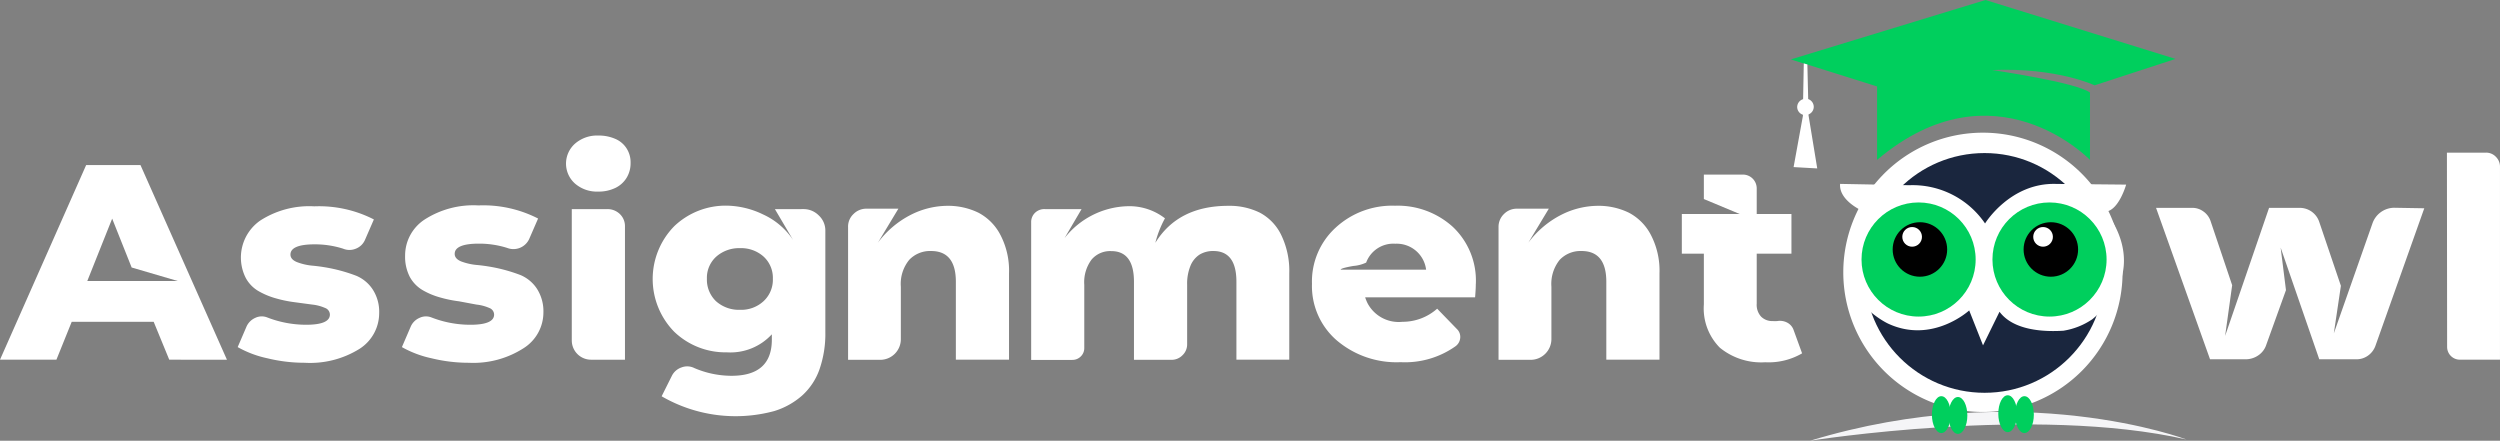 <svg xmlns="http://www.w3.org/2000/svg" width="359.507" height="63.38" viewBox="0 0 359.507 63.38"><rect x="0" y="0" width="359.507" height="63.38" fill="#808080" stroke="none"/><g id="Group_11324" data-name="Group 11324" transform="translate(-0.03)"><g id="Group_11329" data-name="Group 11329" transform="translate(0.03 19.487)"><path id="Path_9497" data-name="Path 9497" d="M251.338,479.692l-2.239-5.451H237.313l-2.2,5.451H227L239.39,451.7H247.2l12.434,27.992Zm-11.786-11.315h13.009l-6.63-1.945-2.8-7.027Z" transform="translate(-227 -447.453)" fill="#fff"></path><path id="Path_9498" data-name="Path 9498" d="M259.835,478.233a22.574,22.574,0,0,1-5.377-.648,14.984,14.984,0,0,1-4.258-1.606l1.267-2.947a2.475,2.475,0,0,1,1.252-1.252,2.151,2.151,0,0,1,1.709-.074,15.487,15.487,0,0,0,5.613,1.061c2.269,0,3.418-.486,3.418-1.473a1.031,1.031,0,0,0-.692-.943,6.229,6.229,0,0,0-1.842-.486l-2.519-.339a17.551,17.551,0,0,1-2.725-.56,10.813,10.813,0,0,1-2.5-1.046,4.833,4.833,0,0,1-1.827-1.9,6.482,6.482,0,0,1,2.107-8.25,13.009,13.009,0,0,1,7.749-2.033,17.266,17.266,0,0,1,8.574,1.886l-1.282,2.947a2.357,2.357,0,0,1-1.3,1.252,2.387,2.387,0,0,1-1.856,0,13.362,13.362,0,0,0-4.081-.619c-2.313,0-3.477.5-3.477,1.473,0,.471.324.84.958,1.09a8.4,8.4,0,0,0,2.342.516,25.065,25.065,0,0,1,3.079.5,23.221,23.221,0,0,1,3.094.943,5.289,5.289,0,0,1,2.343,1.945,5.892,5.892,0,0,1,.943,3.418,6.1,6.1,0,0,1-2.8,5.127,13.422,13.422,0,0,1-7.911,2.018Z" transform="translate(-216.02 -445.553)" fill="#fff"></path><path id="Path_9499" data-name="Path 9499" d="M275.865,478.276a22.481,22.481,0,0,1-5.377-.648,14.982,14.982,0,0,1-4.258-1.606l1.267-2.947a2.416,2.416,0,0,1,1.252-1.252,2.151,2.151,0,0,1,1.709-.074,15.424,15.424,0,0,0,5.613,1.061c2.269,0,3.418-.486,3.418-1.473a1.031,1.031,0,0,0-.692-.943,6.227,6.227,0,0,0-1.842-.486l-2.519-.471a17.537,17.537,0,0,1-2.726-.56,10.561,10.561,0,0,1-2.5-1.046,4.966,4.966,0,0,1-1.842-1.9,6.3,6.3,0,0,1-.678-3.05,6.188,6.188,0,0,1,2.8-5.2,12.98,12.98,0,0,1,7.749-2.033,17.267,17.267,0,0,1,8.574,1.886l-1.282,2.947a2.49,2.49,0,0,1-3.153,1.282,13.368,13.368,0,0,0-4.081-.619c-2.313,0-3.477.5-3.477,1.473,0,.472.324.84.943,1.09a8.636,8.636,0,0,0,2.357.516,25.047,25.047,0,0,1,3.079.5,23.24,23.24,0,0,1,3.094.943,5.29,5.29,0,0,1,2.342,1.945,5.981,5.981,0,0,1,.943,3.418,6.084,6.084,0,0,1-2.814,5.127A13.362,13.362,0,0,1,275.865,478.276Z" transform="translate(-208.434 -445.595)" fill="#fff"></path><path id="Path_9500" data-name="Path 9500" d="M286.892,456.88a4.8,4.8,0,0,1-3.33-1.134,3.83,3.83,0,0,1,0-5.775,4.817,4.817,0,0,1,3.33-1.149,5.893,5.893,0,0,1,2.46.486,3.58,3.58,0,0,1,1.621,1.385,3.7,3.7,0,0,1,.56,2.063,4.009,4.009,0,0,1-.56,2.122,3.845,3.845,0,0,1-1.621,1.473,5.5,5.5,0,0,1-2.46.53Zm-3.816,21.377V459.4h5.1a2.549,2.549,0,0,1,1.812.707,2.4,2.4,0,0,1,.737,1.783v19.167h-4.847a2.77,2.77,0,0,1-2.8-2.8Z" transform="translate(-200.853 -448.817)" fill="#fff"></path><path id="Path_9501" data-name="Path 9501" d="M312.368,456.161a3.064,3.064,0,0,1,2.225.913,2.946,2.946,0,0,1,.943,2.239v14.526a15.589,15.589,0,0,1-.84,5.363,9.18,9.18,0,0,1-2.5,3.771A10.874,10.874,0,0,1,308.2,485.2a21.215,21.215,0,0,1-16.206-2.121l1.473-2.947a2.417,2.417,0,0,1,1.4-1.208,2.269,2.269,0,0,1,1.812.088,13.615,13.615,0,0,0,5.363,1.12q5.8,0,5.8-5.2v-.766a8.1,8.1,0,0,1-6.468,2.593,10.652,10.652,0,0,1-7.558-2.947,10.843,10.843,0,0,1,0-15.2,10.71,10.71,0,0,1,7.558-2.947,12.4,12.4,0,0,1,5.215,1.267,10.313,10.313,0,0,1,4.317,3.683l-2.622-4.449ZM299.83,469.421a4.921,4.921,0,0,0,3.433,1.223,4.73,4.73,0,0,0,3.4-1.252,4.2,4.2,0,0,0,1.326-3.212A4.14,4.14,0,0,0,306.666,463a4.847,4.847,0,0,0-3.4-1.223A4.965,4.965,0,0,0,299.845,463a4.1,4.1,0,0,0-1.341,3.182,4.287,4.287,0,0,0,1.326,3.241Z" transform="translate(-196.849 -445.579)" fill="#fff"></path><path id="Path_9502" data-name="Path 9502" d="M323.953,455.681a9.975,9.975,0,0,1,4.567.987,7.484,7.484,0,0,1,3.182,3.226,11.093,11.093,0,0,1,1.223,5.48v12.434h-7.646V466.6c0-2.947-1.193-4.42-3.565-4.42a4.125,4.125,0,0,0-3.138,1.267,5.451,5.451,0,0,0-1.208,3.875v7.5a2.968,2.968,0,0,1-3.005,3.005H309.78V458.745a2.475,2.475,0,0,1,.781-1.886,2.578,2.578,0,0,1,1.871-.766h4.582l-2.947,4.891a13.6,13.6,0,0,1,4.788-4.037A11.787,11.787,0,0,1,323.953,455.681Z" transform="translate(-187.824 -445.57)" fill="#fff"></path><path id="Path_9503" data-name="Path 9503" d="M356,455.681a9.856,9.856,0,0,1,4.538.987,7.131,7.131,0,0,1,3.079,3.226,11.785,11.785,0,0,1,1.149,5.481v12.434h-7.6V466.6q0-4.42-3.315-4.42a3.727,3.727,0,0,0-1.959.5,3.461,3.461,0,0,0-1.326,1.606,6.808,6.808,0,0,0-.486,2.74v8.56a2.136,2.136,0,0,1-.663,1.576,2.165,2.165,0,0,1-1.576.663h-5.407V466.613q0-4.42-3.271-4.42a3.491,3.491,0,0,0-2.829,1.223,5.451,5.451,0,0,0-1.046,3.624v9.075a1.665,1.665,0,0,1-.5,1.223,1.694,1.694,0,0,1-1.238.5H327.65V458.023a1.841,1.841,0,0,1,.589-1.37,1.93,1.93,0,0,1,1.4-.5h5.26l-2.446,4.169a11.919,11.919,0,0,1,8.972-4.582,8.383,8.383,0,0,1,5.466,1.738A15,15,0,0,0,345.506,461Q348.791,455.681,356,455.681Z" transform="translate(-179.366 -445.57)" fill="#fff"></path><path id="Path_9504" data-name="Path 9504" d="M378.619,466.958c0,.1,0,.737-.1,1.886H362.708a6.692,6.692,0,0,0,.354.869,5.068,5.068,0,0,0,5.009,2.652,7.484,7.484,0,0,0,4.994-1.886l2.858,2.947a1.547,1.547,0,0,1,.457,1.252,1.65,1.65,0,0,1-.663,1.193,12.566,12.566,0,0,1-7.911,2.3A13.259,13.259,0,0,1,358.583,475a10.313,10.313,0,0,1-3.521-8.1,10.49,10.49,0,0,1,3.388-8.059A11.977,11.977,0,0,1,367,455.672a11.786,11.786,0,0,1,8.309,3.035,10.607,10.607,0,0,1,3.315,8.25Zm-15.764-3.109a5.318,5.318,0,0,1-1.856.486q-1.812.324-1.812.53h12.287a4.258,4.258,0,0,0-4.42-3.727,4.169,4.169,0,0,0-4.2,2.711Z" transform="translate(-166.396 -445.576)" fill="#fff"></path><path id="Path_9505" data-name="Path 9505" d="M387.443,455.681a9.975,9.975,0,0,1,4.567.987,7.485,7.485,0,0,1,3.182,3.226,11.094,11.094,0,0,1,1.223,5.48v12.434h-7.646V466.6c0-2.947-1.193-4.42-3.565-4.42a4.125,4.125,0,0,0-3.138,1.267,5.525,5.525,0,0,0-1.193,3.875v7.5a2.993,2.993,0,0,1-3.02,3.005H373.27V458.745a2.534,2.534,0,0,1,.781-1.886,2.578,2.578,0,0,1,1.871-.766H380.5l-2.946,4.891a13.6,13.6,0,0,1,4.788-4.037A11.785,11.785,0,0,1,387.443,455.681Z" transform="translate(-157.776 -445.57)" fill="#fff"></path><path id="Path_9506" data-name="Path 9506" d="M407.233,474.979l1.223,3.359a9.546,9.546,0,0,1-5.3,1.282,9.385,9.385,0,0,1-6.527-2.092,8.015,8.015,0,0,1-2.3-6.232V464H391.16v-5.7h8.324l-5.156-2.151V452.63h5.613a1.991,1.991,0,0,1,1.989,2.048V458.3h4.994V464H401.93v7.19a2.519,2.519,0,0,0,.633,1.871,2.254,2.254,0,0,0,1.665.634,4.7,4.7,0,0,0,.663,0,2.239,2.239,0,0,1,1.473.25,1.916,1.916,0,0,1,.869,1.031Z" transform="translate(-149.309 -447.013)" fill="#fff"></path><path id="Path_9507" data-name="Path 9507" d="M476.02,455.944h0l-7.042,19.83a2.946,2.946,0,0,1-1.046,1.355,2.8,2.8,0,0,1-1.665.53h-5.348L455.365,461.6l.766,6.114-2.814,7.808a2.945,2.945,0,0,1-1.149,1.562,3.212,3.212,0,0,1-1.856.575h-5.1l-7.764-21.775h5.23a2.653,2.653,0,0,1,1.576.516,2.755,2.755,0,0,1,1.031,1.37l3.109,9.237L447.38,474.3l6.32-18.416h4.42a2.952,2.952,0,0,1,2.8,2.033l3.109,9.178-1.017,6.836,5.554-15.808a3.344,3.344,0,0,1,3.109-2.254Z" transform="translate(-127.402 -445.48)" fill="#fff"></path><path id="Path_9508" data-name="Path 9508" d="M465.84,450.49h5.569a1.93,1.93,0,0,1,1.473.6,1.989,1.989,0,0,1,.589,1.473v27.7h-5.76a1.836,1.836,0,0,1-1.842-1.827Z" transform="translate(-113.966 -448.026)" fill="#fff"></path></g><path id="Path_10577" data-name="Path 10577" d="M20.081,0A20.081,20.081,0,1,1,0,20.081,20.081,20.081,0,0,1,20.081,0Z" transform="translate(265.1 19.079)" fill="#fff"></path><circle id="Ellipse_2" data-name="Ellipse 2" cx="17.237" cy="17.237" r="17.237" transform="translate(268.179 22.011)" fill="#1a263e"></circle><path id="Path_9509" data-name="Path 9509" d="M447.746,453.645s-1.046,3.7-2.947,3.89c0,0,7.042,8.044-1.915,15.469a10.312,10.312,0,0,1-4.155,1.65c-2.726.177-7.16,0-9.193-2.726l-2.372,4.832-1.989-5.024s-5.274,4.862-11.654,1.9c0,0-10.887-5.024-3.683-16.206,0,0-3.418-1.473-3.227-3.889l9.945.191a12.6,12.6,0,0,1,10.9,5.5s3.595-5.893,10.224-5.687Z" transform="translate(-141.97 -427.097)" fill="#fff"></path><circle id="Ellipse_3" data-name="Ellipse 3" cx="8.206" cy="8.206" r="8.206" transform="translate(286.55 29.112)" fill="#00cf5d"></circle><circle id="Ellipse_4" data-name="Ellipse 4" cx="3.919" cy="3.919" r="3.919" transform="translate(291.029 31.955)"></circle><circle id="Ellipse_5" data-name="Ellipse 5" cx="1.414" cy="1.414" r="1.414" transform="translate(292.414 32.648)" fill="#fff"></circle><circle id="Ellipse_6" data-name="Ellipse 6" cx="8.206" cy="8.206" r="8.206" transform="translate(267.722 29.112)" fill="#00cf5d"></circle><circle id="Ellipse_7" data-name="Ellipse 7" cx="3.919" cy="3.919" r="3.919" transform="translate(272.201 31.955)"></circle><circle id="Ellipse_8" data-name="Ellipse 8" cx="1.414" cy="1.414" r="1.414" transform="translate(273.586 32.648)" fill="#fff"></circle><path id="Path_9510" data-name="Path 9510" d="M457.813,479.765s-23.808-9.046-54.142.177C403.67,479.942,436.082,474.785,457.813,479.765Z" transform="translate(-143.359 -416.562)" fill="#f5f5f7"></path><ellipse id="Ellipse_9" data-name="Ellipse 9" cx="1.355" cy="2.652" rx="1.355" ry="2.652" transform="translate(287.39 56.839)" fill="#00cf5d"></ellipse><ellipse id="Ellipse_10" data-name="Ellipse 10" cx="1.355" cy="2.652" rx="1.355" ry="2.652" transform="translate(289.792 56.971)" fill="#00cf5d"></ellipse><ellipse id="Ellipse_11" data-name="Ellipse 11" cx="1.355" cy="2.652" rx="1.355" ry="2.652" transform="translate(277.843 56.971)" fill="#00cf5d"></ellipse><ellipse id="Ellipse_12" data-name="Ellipse 12" cx="1.355" cy="2.652" rx="1.355" ry="2.652" transform="translate(280.23 57.089)" fill="#00cf5d"></ellipse><path id="Path_9511" data-name="Path 9511" d="M445.482,447.862l11.639-3.8-27.329-8.471L401.8,444.135l1.9.6.516.147,9.989,3.138v10.563c16.884-14.291,30.614,0,30.614,0v-9.679c-1.945-1.473-14.07-3.241-14.07-3.241C440.061,445.269,445.482,447.862,445.482,447.862Z" transform="translate(-144.244 -435.59)" fill="#00cf5d"></path><path id="Path_9512" data-name="Path 9512" d="M403.44,446.922a1.193,1.193,0,0,0-.854,1.134,1.179,1.179,0,0,0,.825,1.105v.162l-1.341,7.366,3.4.192-1.252-7.632v-.133a1.179,1.179,0,0,0,.751-1.09,1.193,1.193,0,0,0-.8-1.12l-.118-4.98-.516-.147Z" transform="translate(-144.116 -432.661)" fill="#fff"></path></g></svg>